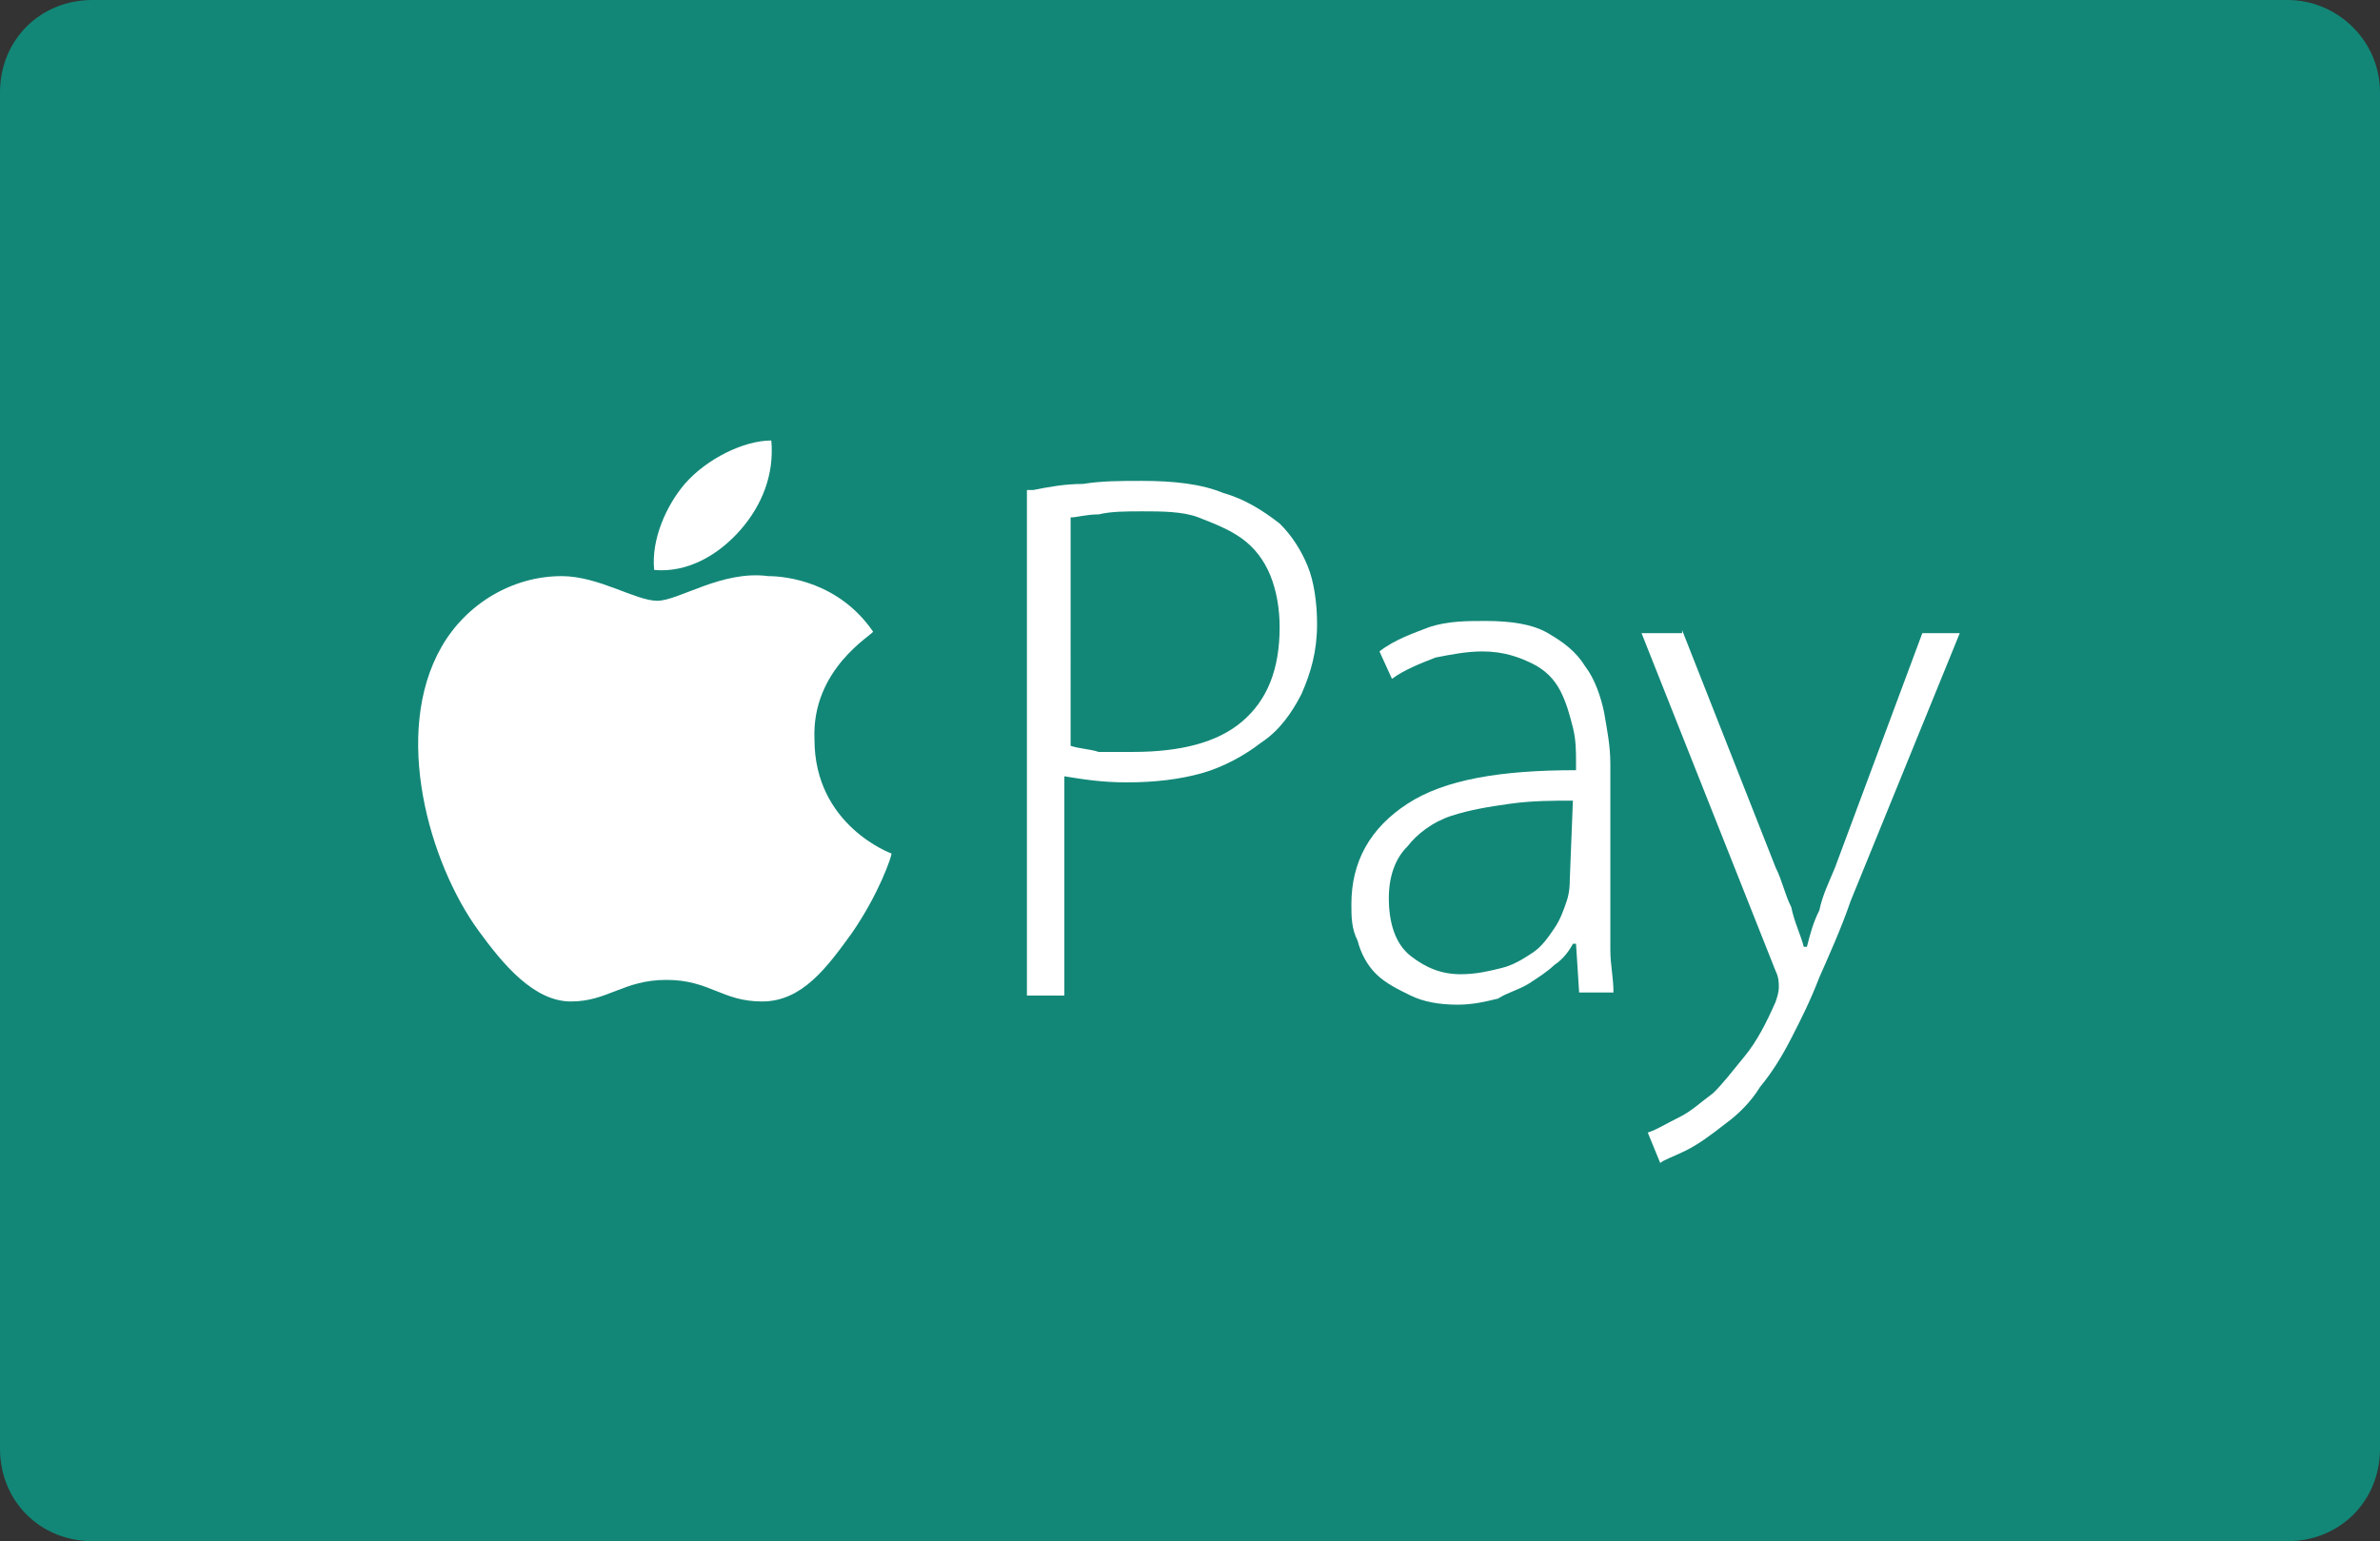 <?xml version="1.0" encoding="utf-8"?>
<!-- Generator: Adobe Illustrator 24.1.2, SVG Export Plug-In . SVG Version: 6.00 Build 0)  -->
<svg version="1.1" id="Layer_1" xmlns="http://www.w3.org/2000/svg" xmlns:xlink="http://www.w3.org/1999/xlink" x="0px" y="0px"
	 viewBox="0 0 77.2 50" style="enable-background:new 0 0 77.2 50;" xml:space="preserve">
<rect x="0" y="0" width="77.2" height="50" fill="#333333" stroke="none"/>
<style type="text/css">
	.st0{fill:#128777;}
	.st1{fill:#FFFFFF;}
</style>
<g>
	<path class="st0" d="M74.2,0H3C1.3,0,0,1.3,0,3v44c0,1.7,1.3,3,3,3h71.2c1.7,0,3-1.3,3-3V3C77.2,1.3,75.8,0,74.2,0z"/>
	<g id="g3051" transform="translate(0.319,-0.009)">
		<g id="layer1">
			<path id="path2997" class="st1" d="M26.1,24c0,2.8,2.5,3.7,2.5,3.7c0,0.1-0.4,1.3-1.3,2.6c-0.8,1.1-1.6,2.2-2.9,2.2
				c-1.3,0-1.7-0.7-3.1-0.7c-1.4,0-1.9,0.7-3.1,0.7c-1.2,0-2.2-1.2-3-2.3C13.6,28,12.4,23.8,14,21c0.8-1.4,2.3-2.3,3.9-2.3
				c1.2,0,2.4,0.8,3.1,0.8c0.7,0,2.1-1,3.6-0.8c0.6,0,2.3,0.2,3.4,1.8C28,20.6,26,21.7,26.1,24 M23.7,17.2c0.7-0.8,1.1-1.8,1-2.9
				c-0.9,0-2.1,0.6-2.8,1.4c-0.6,0.7-1.1,1.8-1,2.8C22,18.6,23,18,23.7,17.2"/>
		</g>
		<g id="text3006" transform="scale(1.012,0.988)">
			<path id="path2995" class="st1" d="M32.8,16.1c0.5-0.1,1-0.2,1.6-0.2c0.6-0.1,1.2-0.1,1.9-0.1c1,0,1.9,0.1,2.6,0.4
				c0.7,0.2,1.3,0.6,1.8,1c0.4,0.4,0.7,0.9,0.9,1.4c0.2,0.5,0.3,1.2,0.3,1.9c0,0.9-0.2,1.6-0.5,2.3c-0.3,0.6-0.7,1.2-1.3,1.6
				c-0.5,0.4-1.2,0.8-1.9,1c-0.7,0.2-1.5,0.3-2.4,0.3c-0.8,0-1.4-0.1-2-0.2v7.2h-1.2V16.1z M34,24.5c0.3,0.1,0.6,0.1,0.9,0.2
				c0.3,0,0.7,0,1.1,0c1.5,0,2.7-0.3,3.5-1c0.8-0.7,1.2-1.7,1.2-3.1c0-0.6-0.1-1.2-0.3-1.7c-0.2-0.5-0.5-0.9-0.9-1.2
				c-0.4-0.3-0.9-0.5-1.4-0.7c-0.5-0.2-1.2-0.2-1.8-0.2c-0.5,0-1,0-1.4,0.1c-0.4,0-0.7,0.1-0.9,0.1L34,24.5z"/>
			<path id="path2998" class="st1" d="M51.3,29.8c0,0.5,0,1,0,1.4c0,0.5,0.1,0.9,0.1,1.4h-1.1L50.2,31h-0.1
				c-0.1,0.2-0.3,0.5-0.6,0.7c-0.2,0.2-0.5,0.4-0.8,0.6c-0.3,0.2-0.7,0.3-1,0.5c-0.4,0.1-0.8,0.2-1.3,0.2c-0.6,0-1.1-0.1-1.5-0.3
				c-0.4-0.2-0.8-0.4-1.1-0.7c-0.3-0.3-0.5-0.7-0.6-1.1C43,30.5,43,30.1,43,29.7c0-1.4,0.6-2.5,1.8-3.3c1.2-0.8,3-1.1,5.4-1.1V25
				c0-0.3,0-0.7-0.1-1.1c-0.1-0.4-0.2-0.8-0.4-1.2c-0.2-0.4-0.5-0.7-0.9-0.9c-0.4-0.2-0.9-0.4-1.6-0.4c-0.5,0-1,0.1-1.5,0.2
				c-0.5,0.2-1,0.4-1.4,0.7l-0.4-0.9c0.5-0.4,1.1-0.6,1.6-0.8c0.6-0.2,1.2-0.2,1.8-0.2c0.8,0,1.5,0.1,2,0.4c0.5,0.3,0.9,0.6,1.2,1.1
				c0.3,0.4,0.5,1,0.6,1.5c0.1,0.6,0.2,1.1,0.2,1.7L51.3,29.8z M50.1,26.3c-0.6,0-1.3,0-2,0.1c-0.7,0.1-1.3,0.2-1.9,0.4
				c-0.6,0.2-1.1,0.6-1.4,1c-0.4,0.4-0.6,1-0.6,1.7c0,0.8,0.2,1.5,0.7,1.9c0.5,0.4,1,0.6,1.6,0.6c0.5,0,0.9-0.1,1.3-0.2
				c0.4-0.1,0.7-0.3,1-0.5c0.3-0.2,0.5-0.5,0.7-0.8c0.2-0.3,0.3-0.6,0.4-0.9c0.1-0.3,0.1-0.6,0.1-0.7L50.1,26.3z"/>
			<path id="path3000" class="st1" d="M53.6,20.7l3,7.8c0.2,0.4,0.3,0.9,0.5,1.3c0.1,0.5,0.3,0.9,0.4,1.3h0.1
				c0.1-0.4,0.2-0.8,0.4-1.2c0.1-0.5,0.3-0.9,0.5-1.4l2.8-7.7h1.2l-3.5,8.8c-0.3,0.9-0.7,1.8-1,2.5c-0.3,0.8-0.6,1.4-0.9,2
				c-0.3,0.6-0.6,1.1-1,1.6c-0.3,0.5-0.7,0.9-1.1,1.2c-0.5,0.4-0.9,0.7-1.3,0.9c-0.4,0.2-0.7,0.3-0.8,0.4l-0.4-1
				c0.3-0.1,0.6-0.3,1-0.5c0.4-0.2,0.7-0.5,1.1-0.8c0.3-0.3,0.6-0.7,1-1.2c0.4-0.5,0.7-1.1,1-1.8c0.1-0.3,0.1-0.4,0.1-0.5
				c0-0.1,0-0.3-0.1-0.5l-4.3-11.1H53.6z"/>
		</g>
	</g>
</g>
</svg>
